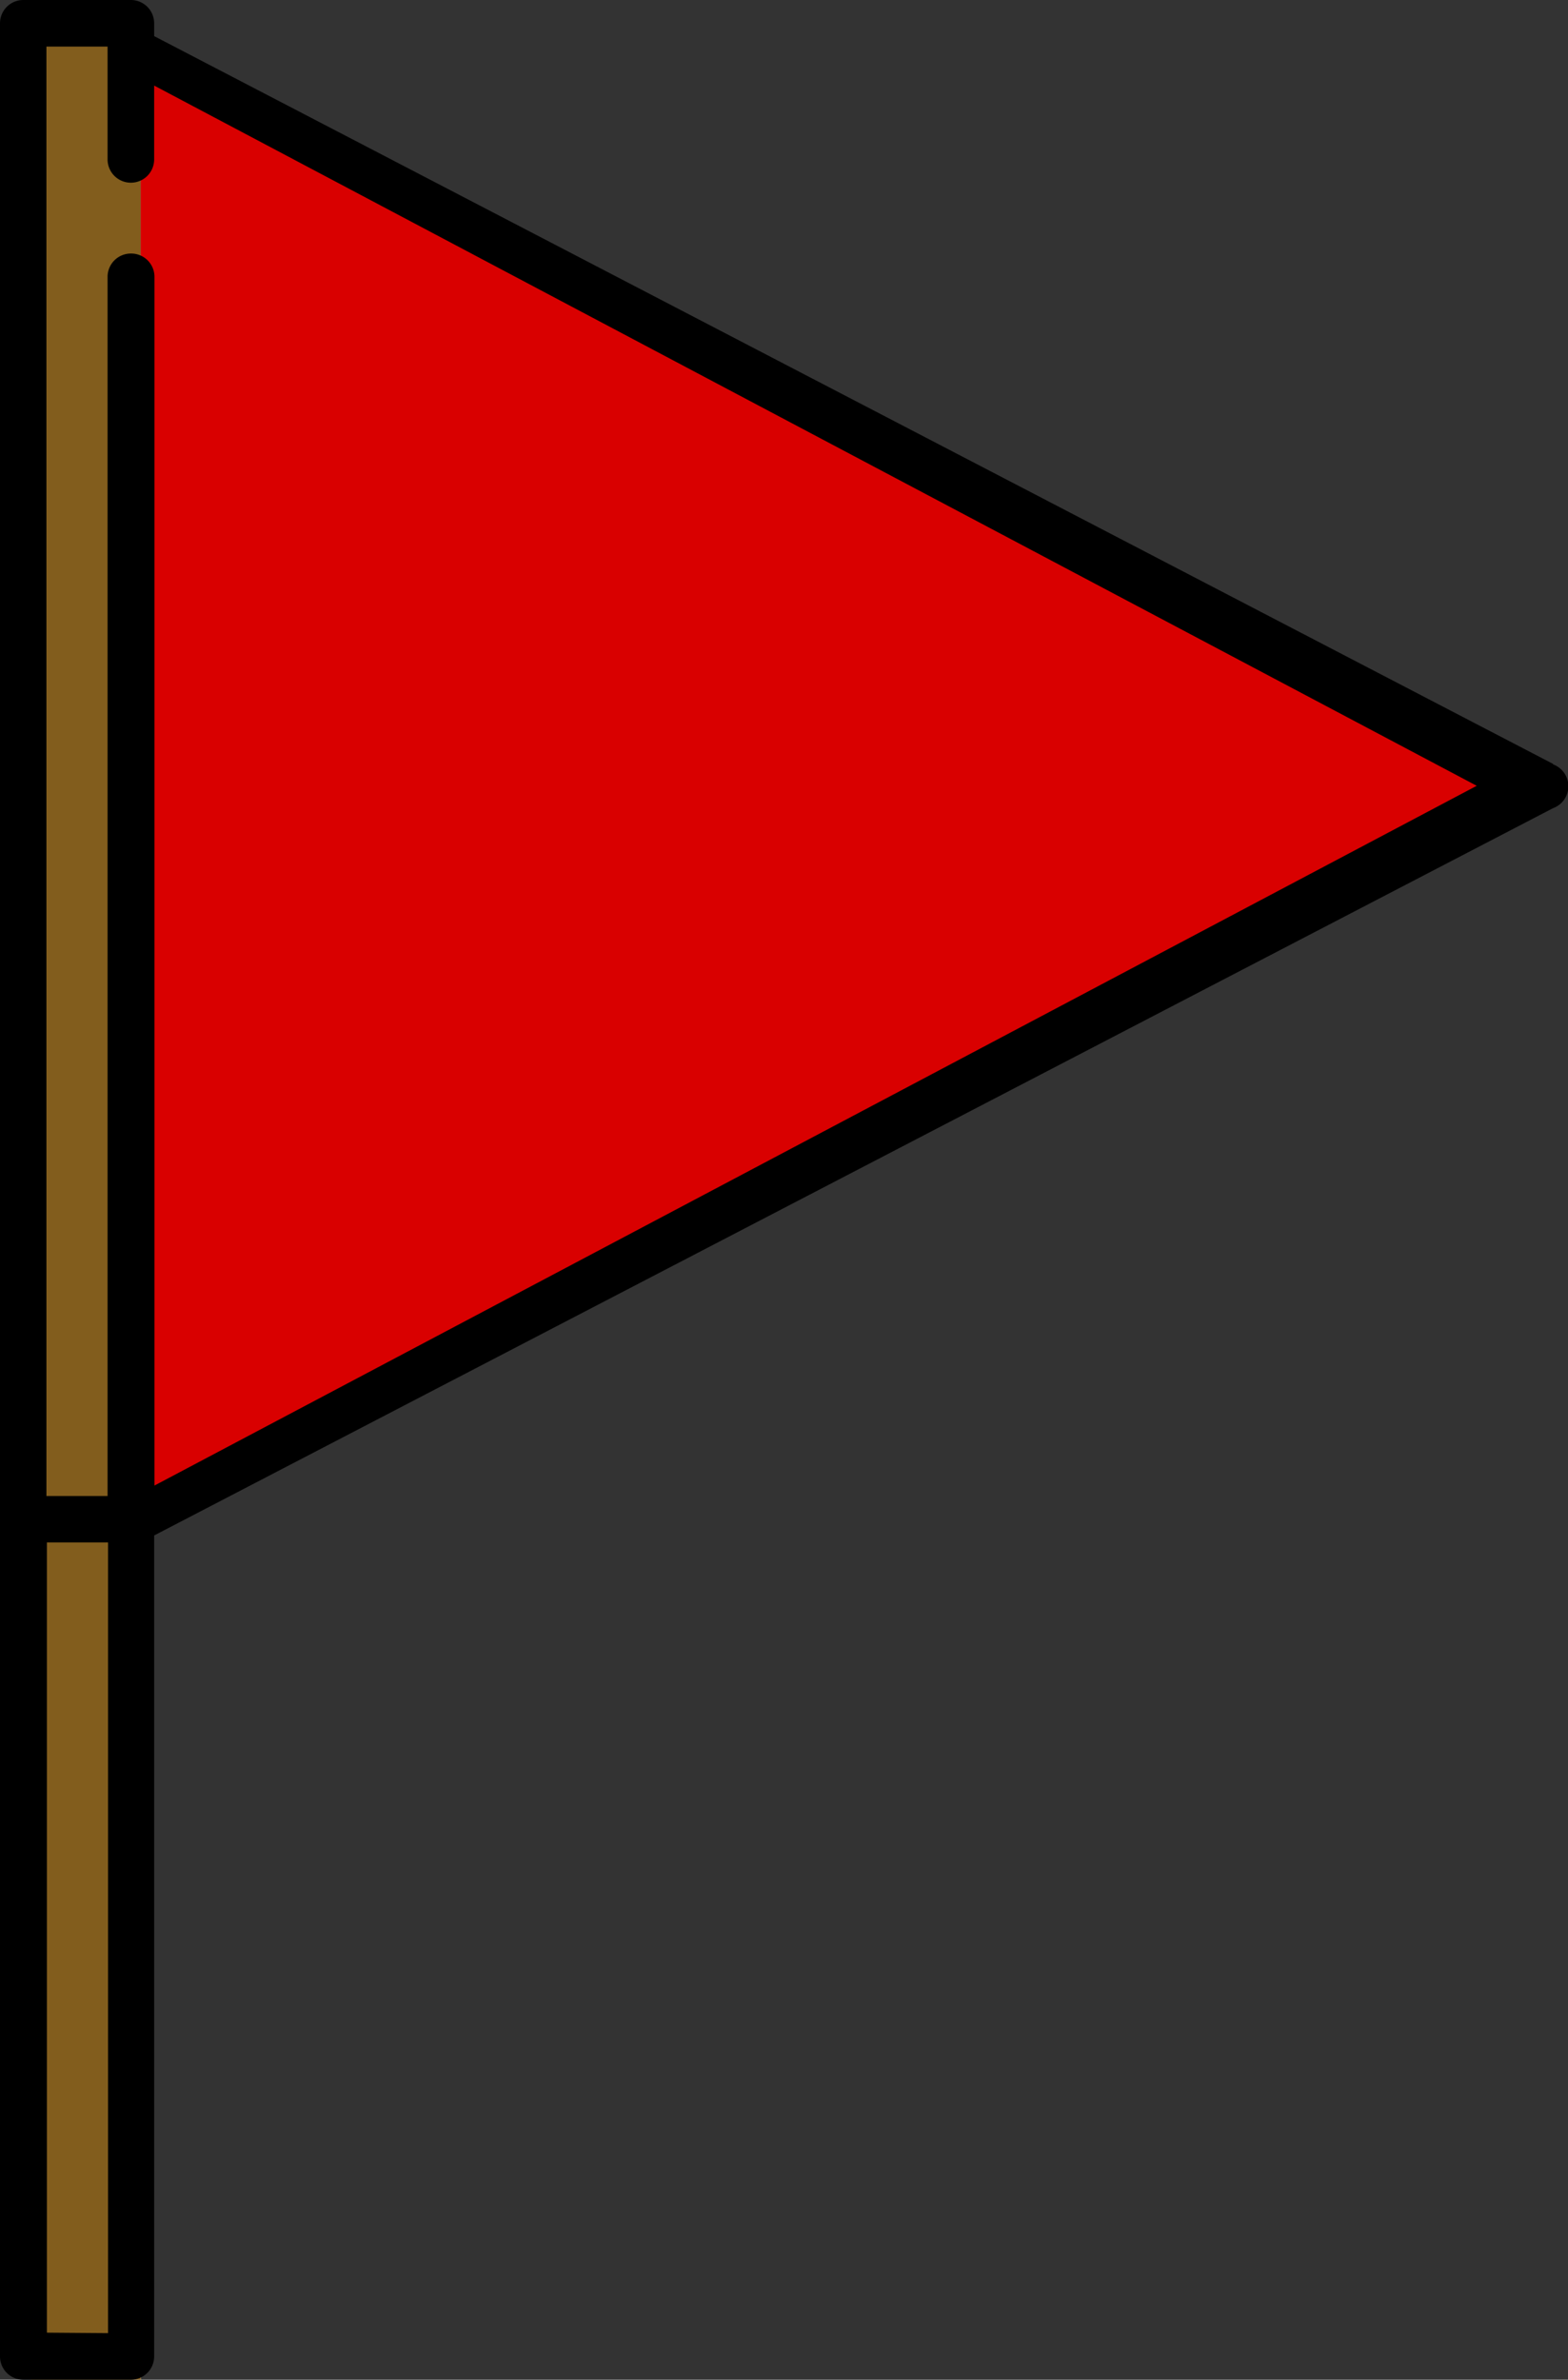 <svg xmlns="http://www.w3.org/2000/svg" xmlns:xlink="http://www.w3.org/1999/xlink" width="9.897" height="15.018" viewBox="0 0 9.897 15.018">
  <rect x="0" y="0" width="9.897" height="15.018" fill="#333333" stroke="none"/>
  <defs>
    <clipPath id="clip">
      <use xlink:href="#fill"/>
    </clipPath>
  </defs>
  <g id="header_flag" transform="translate(-974.801 37.493)">
    <g id="長方形_2" data-name="長方形 2" transform="translate(974.997 -37.374)" fill="#fff" stroke="#825d1d" stroke-width="1">
      <rect id="fill" width="0.693" height="14.899" stroke="none"/>
      <path d="M0,0.5h0.693M0.5,0v14.899M0.693,14.399h-0.693M0.193,14.899v-14.899" fill="none" clip-path="url(#clip)"/>
    </g>
    <path id="多角形_1" data-name="多角形 1" d="M4.5,0l4.5,9.009H0Z" transform="translate(984.698 -37.028) rotate(90)" fill="#d90000"/>
    <path id="triangular-flag-2" d="M73.4,2.821,64.57-1.772v-.081A.147.147,0,0,0,64.423-2h-.679a.147.147,0,0,0-.147.147V12.871a.147.147,0,0,0,.147.147h.679a.147.147,0,0,0,.147-.147V7.69L73.4,3.1a.147.147,0,0,0,0-.276Zm-9.507,9.9V7.734h.386v4.99Zm.679-5.346V-.254A.147.147,0,0,0,64.423-.4a.147.147,0,0,0-.147.147V7.441h-.386V-1.706h.386v.712a.147.147,0,0,0,.147.147.147.147,0,0,0,.147-.147V-1.46l8.348,4.419Z" transform="translate(911.204 -35.493)"/>
  </g>
</svg>
